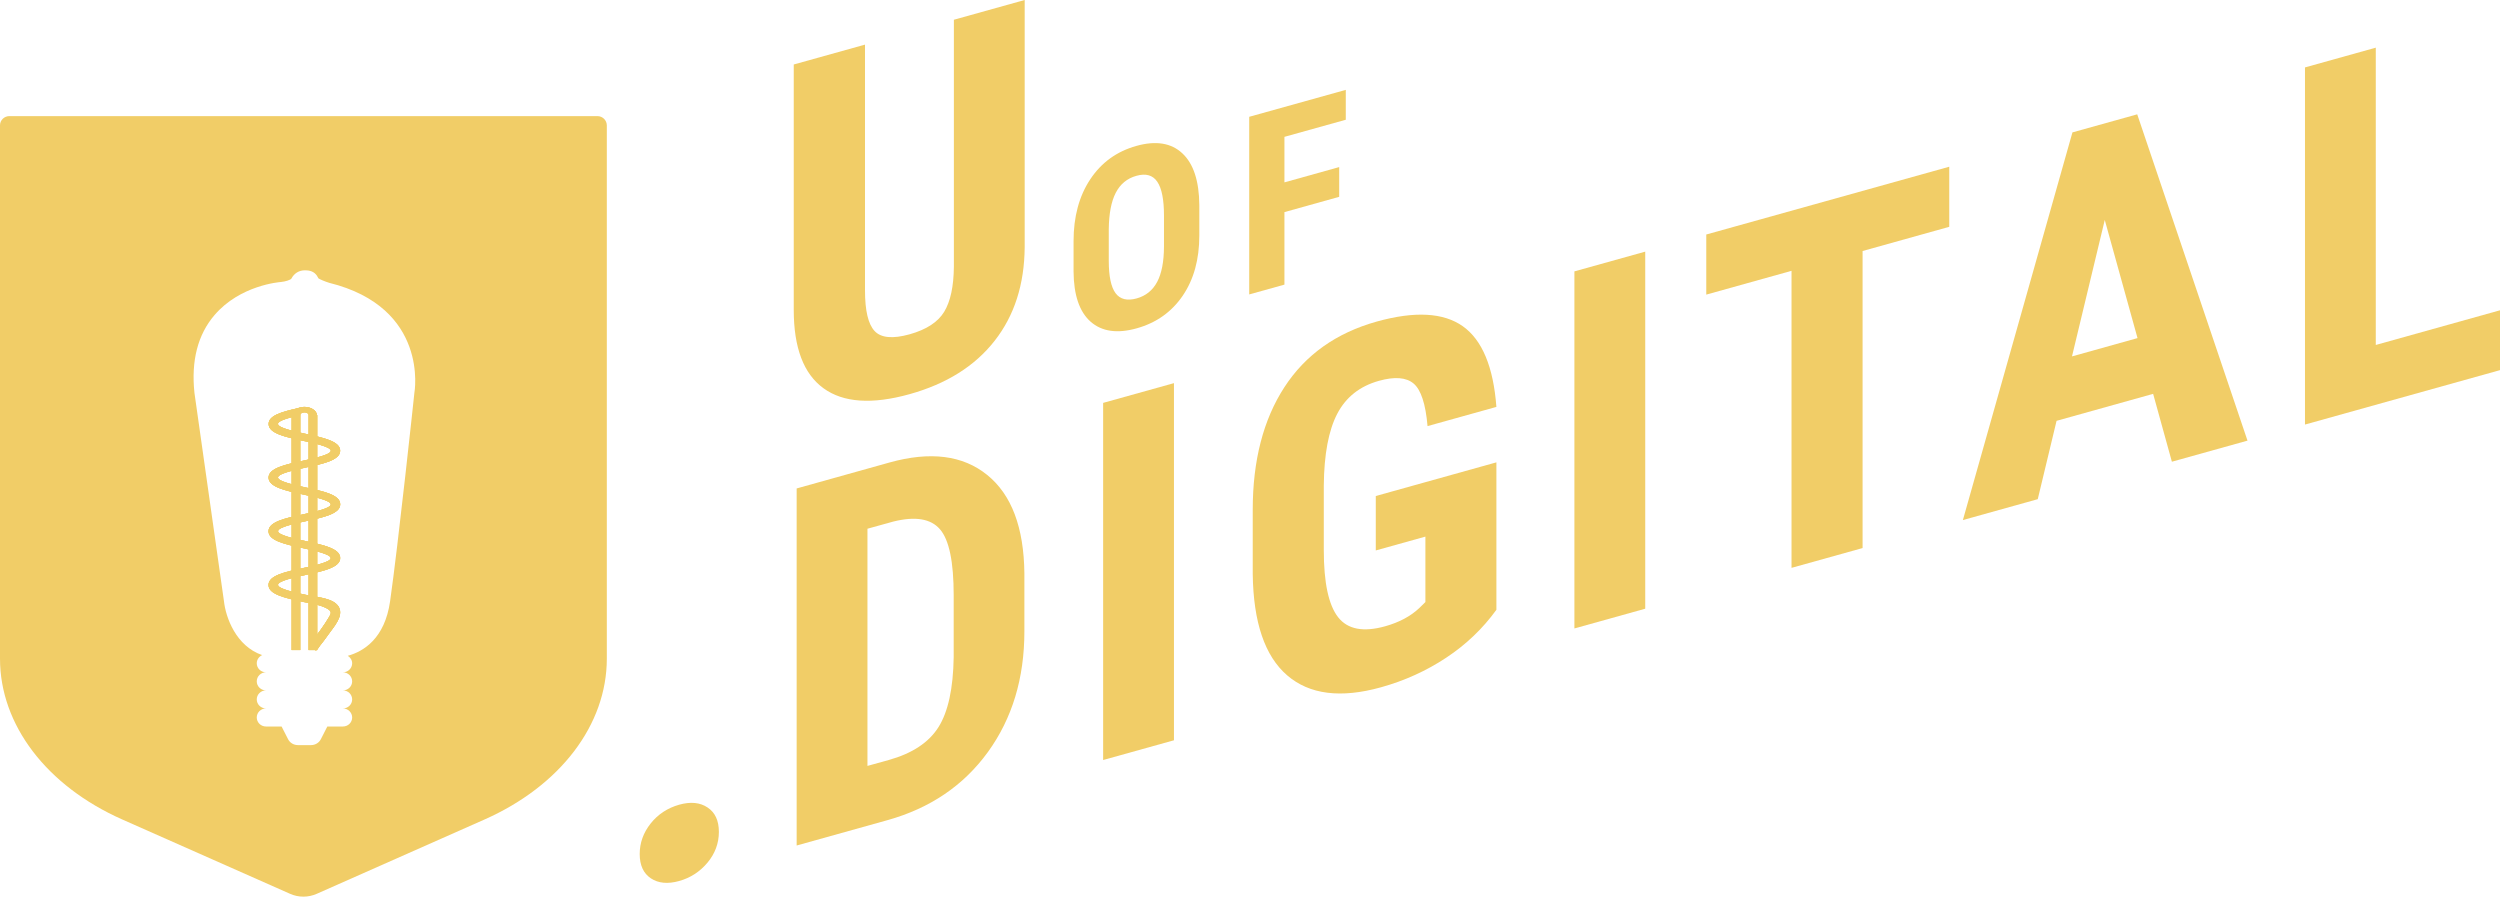 <svg xmlns="http://www.w3.org/2000/svg" width="118" height="43" viewBox="0 0 118 43" fill="none"><path d="M14.965 19.595C14.965 19.595 14.965 19.586 14.962 19.58C14.93 19.37 14.678 19.205 14.367 19.205C14.057 19.205 13.804 19.37 13.772 19.58C13.772 19.586 13.772 19.589 13.772 19.595H13.767V30.684H14.173V19.592C14.173 19.592 14.173 19.589 14.173 19.586C14.173 19.518 14.26 19.461 14.37 19.461C14.48 19.461 14.567 19.518 14.567 19.586C14.567 19.589 14.565 19.589 14.565 19.592H14.567V30.682H14.974V19.592H14.968L14.965 19.595Z" fill="#F1CD67"></path><path d="M16.001 28.666C15.771 28.223 14.936 28.183 14.428 28.075C13.909 27.965 13.12 27.794 13.12 27.606C13.12 27.419 13.906 27.248 14.428 27.137C15.267 26.956 16.059 26.785 16.059 26.339C16.059 25.893 15.267 25.722 14.428 25.54C13.909 25.429 13.123 25.259 13.123 25.071C13.123 24.884 13.909 24.713 14.428 24.602C15.267 24.42 16.059 24.25 16.059 23.804C16.059 23.357 15.267 23.187 14.428 23.008C13.909 22.897 13.12 22.726 13.12 22.539C13.12 22.351 13.906 22.184 14.425 22.07C15.264 21.888 16.056 21.718 16.056 21.274C16.056 20.831 15.264 20.657 14.425 20.478C13.906 20.367 13.117 20.197 13.117 20.009C13.117 19.85 13.68 19.705 14.17 19.597L14.063 19.268C13.323 19.432 12.679 19.609 12.679 20.012C12.679 20.458 13.471 20.629 14.309 20.808C14.829 20.919 15.615 21.089 15.615 21.277C15.615 21.465 14.829 21.632 14.306 21.746C13.468 21.928 12.676 22.098 12.676 22.542C12.676 22.985 13.468 23.159 14.306 23.34C14.826 23.451 15.612 23.622 15.612 23.809C15.612 23.997 14.826 24.167 14.303 24.278C13.465 24.46 12.673 24.631 12.673 25.077C12.673 25.523 13.465 25.694 14.303 25.875C14.823 25.986 15.609 26.157 15.609 26.345C15.609 26.532 14.823 26.703 14.303 26.813C13.465 26.995 12.673 27.166 12.673 27.612C12.673 28.058 13.465 28.229 14.303 28.411C14.689 28.493 15.156 28.547 15.478 28.749C15.664 28.865 15.629 28.962 15.539 29.113C15.415 29.326 15.278 29.53 15.13 29.735C15.02 29.886 14.907 30.034 14.788 30.181C14.759 30.218 14.672 30.372 14.611 30.386L14.904 30.707C14.971 30.693 15.064 30.522 15.098 30.483C15.238 30.309 15.368 30.136 15.493 29.957C15.748 29.59 16.221 29.096 16.001 28.666Z" fill="#F1CD67"></path><path d="M14.965 19.595C14.965 19.595 14.965 19.586 14.962 19.58C14.93 19.37 14.678 19.205 14.367 19.205C14.057 19.205 13.804 19.37 13.772 19.58C13.772 19.586 13.772 19.589 13.772 19.595H13.767V30.684H14.173V19.592C14.173 19.592 14.173 19.589 14.173 19.586C14.173 19.518 14.26 19.461 14.37 19.461C14.48 19.461 14.567 19.518 14.567 19.586C14.567 19.589 14.565 19.589 14.565 19.592H14.567V30.682H14.974V19.592H14.968L14.965 19.595Z" fill="#F1CD67"></path><path d="M16.001 28.666C15.771 28.223 14.936 28.183 14.428 28.075C13.909 27.965 13.12 27.794 13.12 27.606C13.12 27.419 13.906 27.248 14.428 27.137C15.267 26.956 16.059 26.785 16.059 26.339C16.059 25.893 15.267 25.722 14.428 25.54C13.909 25.429 13.123 25.259 13.123 25.071C13.123 24.884 13.909 24.713 14.428 24.602C15.267 24.42 16.059 24.25 16.059 23.804C16.059 23.357 15.267 23.187 14.428 23.008C13.909 22.897 13.12 22.726 13.12 22.539C13.12 22.351 13.906 22.184 14.425 22.07C15.264 21.888 16.056 21.718 16.056 21.274C16.056 20.831 15.264 20.657 14.425 20.478C13.906 20.367 13.117 20.197 13.117 20.009C13.117 19.85 13.68 19.705 14.17 19.597L14.063 19.268C13.323 19.432 12.679 19.609 12.679 20.012C12.679 20.458 13.471 20.629 14.309 20.808C14.829 20.919 15.615 21.089 15.615 21.277C15.615 21.465 14.829 21.632 14.306 21.746C13.468 21.928 12.676 22.098 12.676 22.542C12.676 22.985 13.468 23.159 14.306 23.34C14.826 23.451 15.612 23.622 15.612 23.809C15.612 23.997 14.826 24.167 14.303 24.278C13.465 24.46 12.673 24.631 12.673 25.077C12.673 25.523 13.465 25.694 14.303 25.875C14.823 25.986 15.609 26.157 15.609 26.345C15.609 26.532 14.823 26.703 14.303 26.813C13.465 26.995 12.673 27.166 12.673 27.612C12.673 28.058 13.465 28.229 14.303 28.411C14.689 28.493 15.156 28.547 15.478 28.749C15.664 28.865 15.629 28.962 15.539 29.113C15.415 29.326 15.278 29.53 15.13 29.735C15.02 29.886 14.907 30.034 14.788 30.181C14.759 30.218 14.672 30.372 14.611 30.386L14.904 30.707C14.971 30.693 15.064 30.522 15.098 30.483C15.238 30.309 15.368 30.136 15.493 29.957C15.748 29.59 16.221 29.096 16.001 28.666Z" fill="#F1CD67"></path><path d="M14.965 19.595C14.965 19.595 14.965 19.586 14.962 19.58C14.93 19.37 14.678 19.205 14.367 19.205C14.057 19.205 13.804 19.37 13.772 19.58C13.772 19.586 13.772 19.589 13.772 19.595H13.767V30.684H14.173V19.592C14.173 19.592 14.173 19.589 14.173 19.586C14.173 19.518 14.26 19.461 14.37 19.461C14.48 19.461 14.567 19.518 14.567 19.586C14.567 19.589 14.565 19.589 14.565 19.592H14.567V30.682H14.974V19.592H14.968L14.965 19.595Z" fill="#F1CD67"></path><path d="M16.001 28.666C15.771 28.223 14.936 28.183 14.428 28.075C13.909 27.965 13.12 27.794 13.12 27.606C13.12 27.419 13.906 27.248 14.428 27.137C15.267 26.956 16.059 26.785 16.059 26.339C16.059 25.893 15.267 25.722 14.428 25.54C13.909 25.429 13.123 25.259 13.123 25.071C13.123 24.884 13.909 24.713 14.428 24.602C15.267 24.42 16.059 24.25 16.059 23.804C16.059 23.357 15.267 23.187 14.428 23.008C13.909 22.897 13.12 22.726 13.12 22.539C13.12 22.351 13.906 22.184 14.425 22.07C15.264 21.888 16.056 21.718 16.056 21.274C16.056 20.831 15.264 20.657 14.425 20.478C13.906 20.367 13.117 20.197 13.117 20.009C13.117 19.85 13.68 19.705 14.17 19.597L14.063 19.268C13.323 19.432 12.679 19.609 12.679 20.012C12.679 20.458 13.471 20.629 14.309 20.808C14.829 20.919 15.615 21.089 15.615 21.277C15.615 21.465 14.829 21.632 14.306 21.746C13.468 21.928 12.676 22.098 12.676 22.542C12.676 22.985 13.468 23.159 14.306 23.34C14.826 23.451 15.612 23.622 15.612 23.809C15.612 23.997 14.826 24.167 14.303 24.278C13.465 24.46 12.673 24.631 12.673 25.077C12.673 25.523 13.465 25.694 14.303 25.875C14.823 25.986 15.609 26.157 15.609 26.345C15.609 26.532 14.823 26.703 14.303 26.813C13.465 26.995 12.673 27.166 12.673 27.612C12.673 28.058 13.465 28.229 14.303 28.411C14.689 28.493 15.156 28.547 15.478 28.749C15.664 28.865 15.629 28.962 15.539 29.113C15.415 29.326 15.278 29.53 15.13 29.735C15.02 29.886 14.907 30.034 14.788 30.181C14.759 30.218 14.672 30.372 14.611 30.386L14.904 30.707C14.971 30.693 15.064 30.522 15.098 30.483C15.238 30.309 15.368 30.136 15.493 29.957C15.748 29.59 16.221 29.096 16.001 28.666Z" fill="#F1CD67"></path><path d="M16.056 23.804C16.056 23.457 15.577 23.278 14.971 23.13V21.948C15.577 21.8 16.056 21.621 16.056 21.274C16.056 20.927 15.577 20.748 14.971 20.601V19.595H14.965C14.965 19.595 14.965 19.586 14.962 19.58C14.93 19.37 14.678 19.205 14.367 19.205C14.254 19.205 14.155 19.233 14.066 19.27V19.265C13.323 19.43 12.679 19.606 12.679 20.009C12.679 20.356 13.157 20.535 13.764 20.683V21.865C13.157 22.013 12.679 22.192 12.679 22.539C12.679 22.886 13.157 23.065 13.764 23.212V24.395C13.157 24.543 12.679 24.722 12.679 25.068C12.679 25.415 13.157 25.594 13.764 25.742V26.927C13.157 27.075 12.679 27.254 12.679 27.601C12.679 27.948 13.157 28.127 13.764 28.274V30.679H14.17V28.368C14.216 28.377 14.26 28.388 14.306 28.399C14.388 28.416 14.475 28.433 14.562 28.451V30.682H14.889L14.907 30.699C14.907 30.699 14.924 30.687 14.933 30.682H14.965V30.656C15.02 30.599 15.075 30.505 15.098 30.474C15.238 30.301 15.368 30.127 15.493 29.948C15.745 29.59 16.218 29.093 15.995 28.664C15.838 28.36 15.392 28.246 14.965 28.169V27.01C15.571 26.862 16.05 26.683 16.05 26.336C16.05 25.989 15.571 25.81 14.965 25.662V24.48C15.577 24.332 16.056 24.15 16.056 23.804ZM15.615 23.804C15.615 23.917 15.319 24.028 14.968 24.119V23.488C15.319 23.582 15.615 23.69 15.615 23.804ZM14.565 23.039C14.518 23.031 14.475 23.019 14.428 23.008C14.347 22.991 14.263 22.971 14.173 22.951V22.124C14.263 22.104 14.347 22.084 14.428 22.067C14.475 22.059 14.518 22.047 14.565 22.036V23.039ZM15.615 21.274C15.615 21.388 15.319 21.496 14.968 21.59V20.959C15.319 21.05 15.615 21.158 15.615 21.274ZM14.173 19.589C14.173 19.521 14.26 19.464 14.37 19.464C14.48 19.464 14.568 19.521 14.568 19.589C14.568 19.592 14.565 19.592 14.565 19.595H14.568V20.507C14.521 20.498 14.477 20.487 14.431 20.476C14.35 20.459 14.266 20.439 14.176 20.419V19.592L14.173 19.589ZM13.12 20.007C13.12 19.893 13.416 19.785 13.767 19.691V20.322C13.416 20.231 13.12 20.123 13.12 20.007ZM14.173 20.774C14.219 20.782 14.263 20.794 14.309 20.805C14.39 20.822 14.475 20.842 14.565 20.862V21.689C14.475 21.709 14.39 21.729 14.309 21.746C14.263 21.755 14.219 21.766 14.173 21.777V20.774ZM13.12 22.539C13.12 22.425 13.416 22.317 13.767 22.223V22.854C13.416 22.761 13.12 22.653 13.12 22.539ZM14.173 23.306C14.219 23.315 14.263 23.326 14.309 23.337C14.39 23.355 14.475 23.375 14.565 23.394V24.221C14.475 24.241 14.39 24.261 14.309 24.278C14.263 24.287 14.219 24.298 14.173 24.309V23.306ZM13.12 25.071C13.12 24.957 13.416 24.849 13.767 24.756V25.387C13.416 25.296 13.12 25.188 13.12 25.071ZM14.173 25.839C14.219 25.847 14.263 25.858 14.309 25.87C14.39 25.887 14.475 25.907 14.565 25.927V26.754C14.475 26.774 14.39 26.794 14.309 26.811C14.263 26.822 14.219 26.831 14.173 26.842V25.839ZM13.12 27.606C13.12 27.493 13.416 27.382 13.767 27.291V27.922C13.416 27.828 13.12 27.72 13.12 27.606ZM15.481 28.74C15.667 28.857 15.632 28.954 15.542 29.104C15.418 29.317 15.281 29.522 15.133 29.727C15.081 29.8 15.023 29.872 14.968 29.943V28.541C15.156 28.59 15.336 28.649 15.481 28.74ZM14.565 28.101C14.518 28.092 14.472 28.084 14.428 28.075C14.347 28.058 14.263 28.038 14.173 28.018V27.192C14.263 27.172 14.347 27.152 14.428 27.135C14.475 27.126 14.518 27.115 14.565 27.103V28.101ZM15.615 26.339C15.615 26.453 15.319 26.563 14.968 26.654V26.023C15.319 26.114 15.615 26.222 15.615 26.339ZM14.565 25.571C14.518 25.563 14.475 25.552 14.428 25.54C14.347 25.523 14.263 25.503 14.173 25.483V24.656C14.263 24.636 14.347 24.616 14.428 24.599C14.475 24.588 14.518 24.579 14.565 24.568V25.571Z" fill="#F1CD67"></path><path d="M37.602 39.908V23.055L41.977 21.832C43.909 21.292 45.45 21.488 46.596 22.418C47.745 23.347 48.328 24.896 48.351 27.068V29.799C48.351 32.013 47.777 33.911 46.63 35.495C45.482 37.078 43.9 38.149 41.887 38.712L37.602 39.908ZM40.944 24.956V36.151L41.945 35.873C43.059 35.563 43.842 35.043 44.298 34.318C44.753 33.593 44.991 32.493 45.014 31.021V28.094C45.014 26.519 44.8 25.482 44.367 24.982C43.935 24.481 43.201 24.359 42.163 24.618L40.944 24.956Z" fill="#F1CD67"></path><path d="M55.411 34.941L52.068 35.873V19.016L55.411 18.084V34.941Z" fill="#F1CD67"></path><path d="M70.633 28.778C69.989 29.668 69.199 30.424 68.262 31.043C67.325 31.663 66.301 32.129 65.187 32.439C63.284 32.97 61.807 32.783 60.754 31.876C59.7 30.969 59.158 29.375 59.129 27.09V24.06C59.129 21.738 59.628 19.808 60.623 18.276C61.618 16.744 63.072 15.713 64.981 15.178C66.777 14.678 68.132 14.752 69.046 15.4C69.96 16.048 70.488 17.319 70.63 19.206L67.38 20.112C67.29 19.067 67.07 18.396 66.722 18.103C66.374 17.81 65.828 17.768 65.085 17.975C64.183 18.228 63.527 18.745 63.118 19.53C62.709 20.314 62.497 21.442 62.483 22.915V25.97C62.483 27.505 62.709 28.559 63.159 29.133C63.609 29.707 64.351 29.849 65.381 29.56C66.04 29.375 66.574 29.091 66.983 28.707L67.279 28.417V25.328L64.937 25.981V23.412L70.63 21.823V28.778H70.633Z" fill="#F1CD67"></path><path d="M77.655 28.731L74.312 29.663V12.809L77.655 11.877V28.731Z" fill="#F1CD67"></path><path d="M92.005 10.706L87.914 11.848V25.868L84.56 26.803V12.783L80.536 13.906V11.069L92.005 7.869V10.706Z" fill="#F1CD67"></path><path d="M101.628 18.59L97.07 19.863L96.182 23.561L92.648 24.547L97.819 6.249L100.877 5.396L106.082 20.798L102.513 21.793L101.628 18.59ZM97.798 16.822L100.891 15.958L99.345 10.382L97.798 16.822Z" fill="#F1CD67"></path><path d="M112.137 16.282L118.001 14.645V17.47L108.795 20.039V3.182L112.137 2.25V16.282Z" fill="#F1CD67"></path><path d="M48.365 0V11.67C48.351 13.426 47.878 14.898 46.944 16.089C46.012 17.28 44.675 18.119 42.931 18.605C41.158 19.099 39.803 19.005 38.869 18.326C37.932 17.647 37.465 16.413 37.465 14.631V3.044L40.828 2.106V13.705C40.828 14.662 40.978 15.302 41.283 15.626C41.585 15.95 42.136 16.001 42.931 15.78C43.726 15.558 44.271 15.203 44.567 14.714C44.863 14.225 45.014 13.517 45.023 12.591V0.932L48.365 0Z" fill="#F1CD67"></path><path d="M56.608 11.118C56.608 12.243 56.347 13.19 55.825 13.957C55.302 14.724 54.577 15.239 53.652 15.497C52.729 15.756 52.004 15.648 51.475 15.182C50.947 14.713 50.681 13.926 50.672 12.817V11.382C50.672 10.231 50.933 9.259 51.458 8.466C51.983 7.673 52.709 7.147 53.64 6.886C54.557 6.63 55.279 6.746 55.804 7.235C56.332 7.724 56.599 8.54 56.608 9.685V11.118ZM54.94 10.177C54.94 9.421 54.835 8.887 54.623 8.577C54.412 8.267 54.084 8.173 53.64 8.298C53.199 8.42 52.874 8.69 52.662 9.103C52.45 9.515 52.343 10.086 52.334 10.816V12.309C52.334 13.042 52.442 13.553 52.656 13.84C52.871 14.127 53.202 14.21 53.652 14.085C54.084 13.965 54.406 13.704 54.618 13.306C54.83 12.908 54.937 12.351 54.94 11.635V10.177Z" fill="#F1CD67"></path><path d="M63.21 9.29L60.625 10.012V13.434L58.963 13.897V5.513L63.521 4.242V5.652L60.625 6.459V8.608L63.21 7.886V9.29Z" fill="#F1CD67"></path><path d="M30.194 40.31C30.194 39.784 30.366 39.304 30.711 38.869C31.056 38.434 31.506 38.139 32.057 37.982C32.594 37.832 33.041 37.874 33.397 38.113C33.754 38.349 33.931 38.733 33.931 39.267C33.931 39.801 33.751 40.29 33.392 40.719C33.032 41.148 32.585 41.436 32.057 41.583C31.52 41.734 31.073 41.691 30.722 41.458C30.371 41.225 30.194 40.842 30.194 40.31Z" fill="#F1CD67"></path><path d="M28.195 5.48H0.444C0.2 5.48 0 5.674 0 5.915V31.088C0 34.209 2.196 37.096 5.777 38.682L13.694 42.189C14.092 42.366 14.547 42.366 14.948 42.189L22.865 38.682C26.446 37.096 28.642 34.209 28.642 31.088V5.915C28.639 5.674 28.442 5.48 28.195 5.48ZM19.558 18.551C19.555 18.6 18.792 25.733 18.412 28.382C18.162 30.13 17.173 30.744 16.416 30.954C16.535 31.031 16.622 31.156 16.622 31.307C16.622 31.54 16.427 31.733 16.187 31.733C16.424 31.733 16.622 31.924 16.622 32.16C16.622 32.395 16.427 32.586 16.187 32.586C16.424 32.586 16.622 32.776 16.622 33.012C16.622 33.248 16.427 33.438 16.187 33.438C16.424 33.438 16.622 33.629 16.622 33.865C16.622 34.101 16.427 34.291 16.187 34.291H15.45L15.145 34.888C15.058 35.061 14.878 35.169 14.681 35.169H14.06C13.863 35.169 13.683 35.061 13.596 34.888L13.291 34.291H12.554C12.316 34.291 12.119 34.101 12.119 33.865C12.119 33.629 12.313 33.438 12.554 33.438C12.316 33.438 12.119 33.248 12.119 33.012C12.119 32.776 12.313 32.586 12.554 32.586C12.316 32.586 12.119 32.395 12.119 32.16C12.119 31.924 12.313 31.733 12.554 31.733C12.316 31.733 12.119 31.543 12.119 31.307C12.119 31.136 12.226 30.989 12.374 30.92C11.141 30.497 10.654 29.147 10.57 28.371L9.177 18.537C9.017 17.02 9.339 15.789 10.126 14.871C11.33 13.464 13.184 13.316 13.262 13.31C13.468 13.291 13.715 13.211 13.755 13.149C13.88 12.904 14.115 12.759 14.382 12.759C14.405 12.759 14.422 12.759 14.437 12.759C14.826 12.765 14.959 12.989 15.029 13.137C15.104 13.188 15.331 13.285 15.534 13.348C20.266 14.521 19.567 18.509 19.558 18.549V18.551Z" fill="#F1CD67"></path></svg>